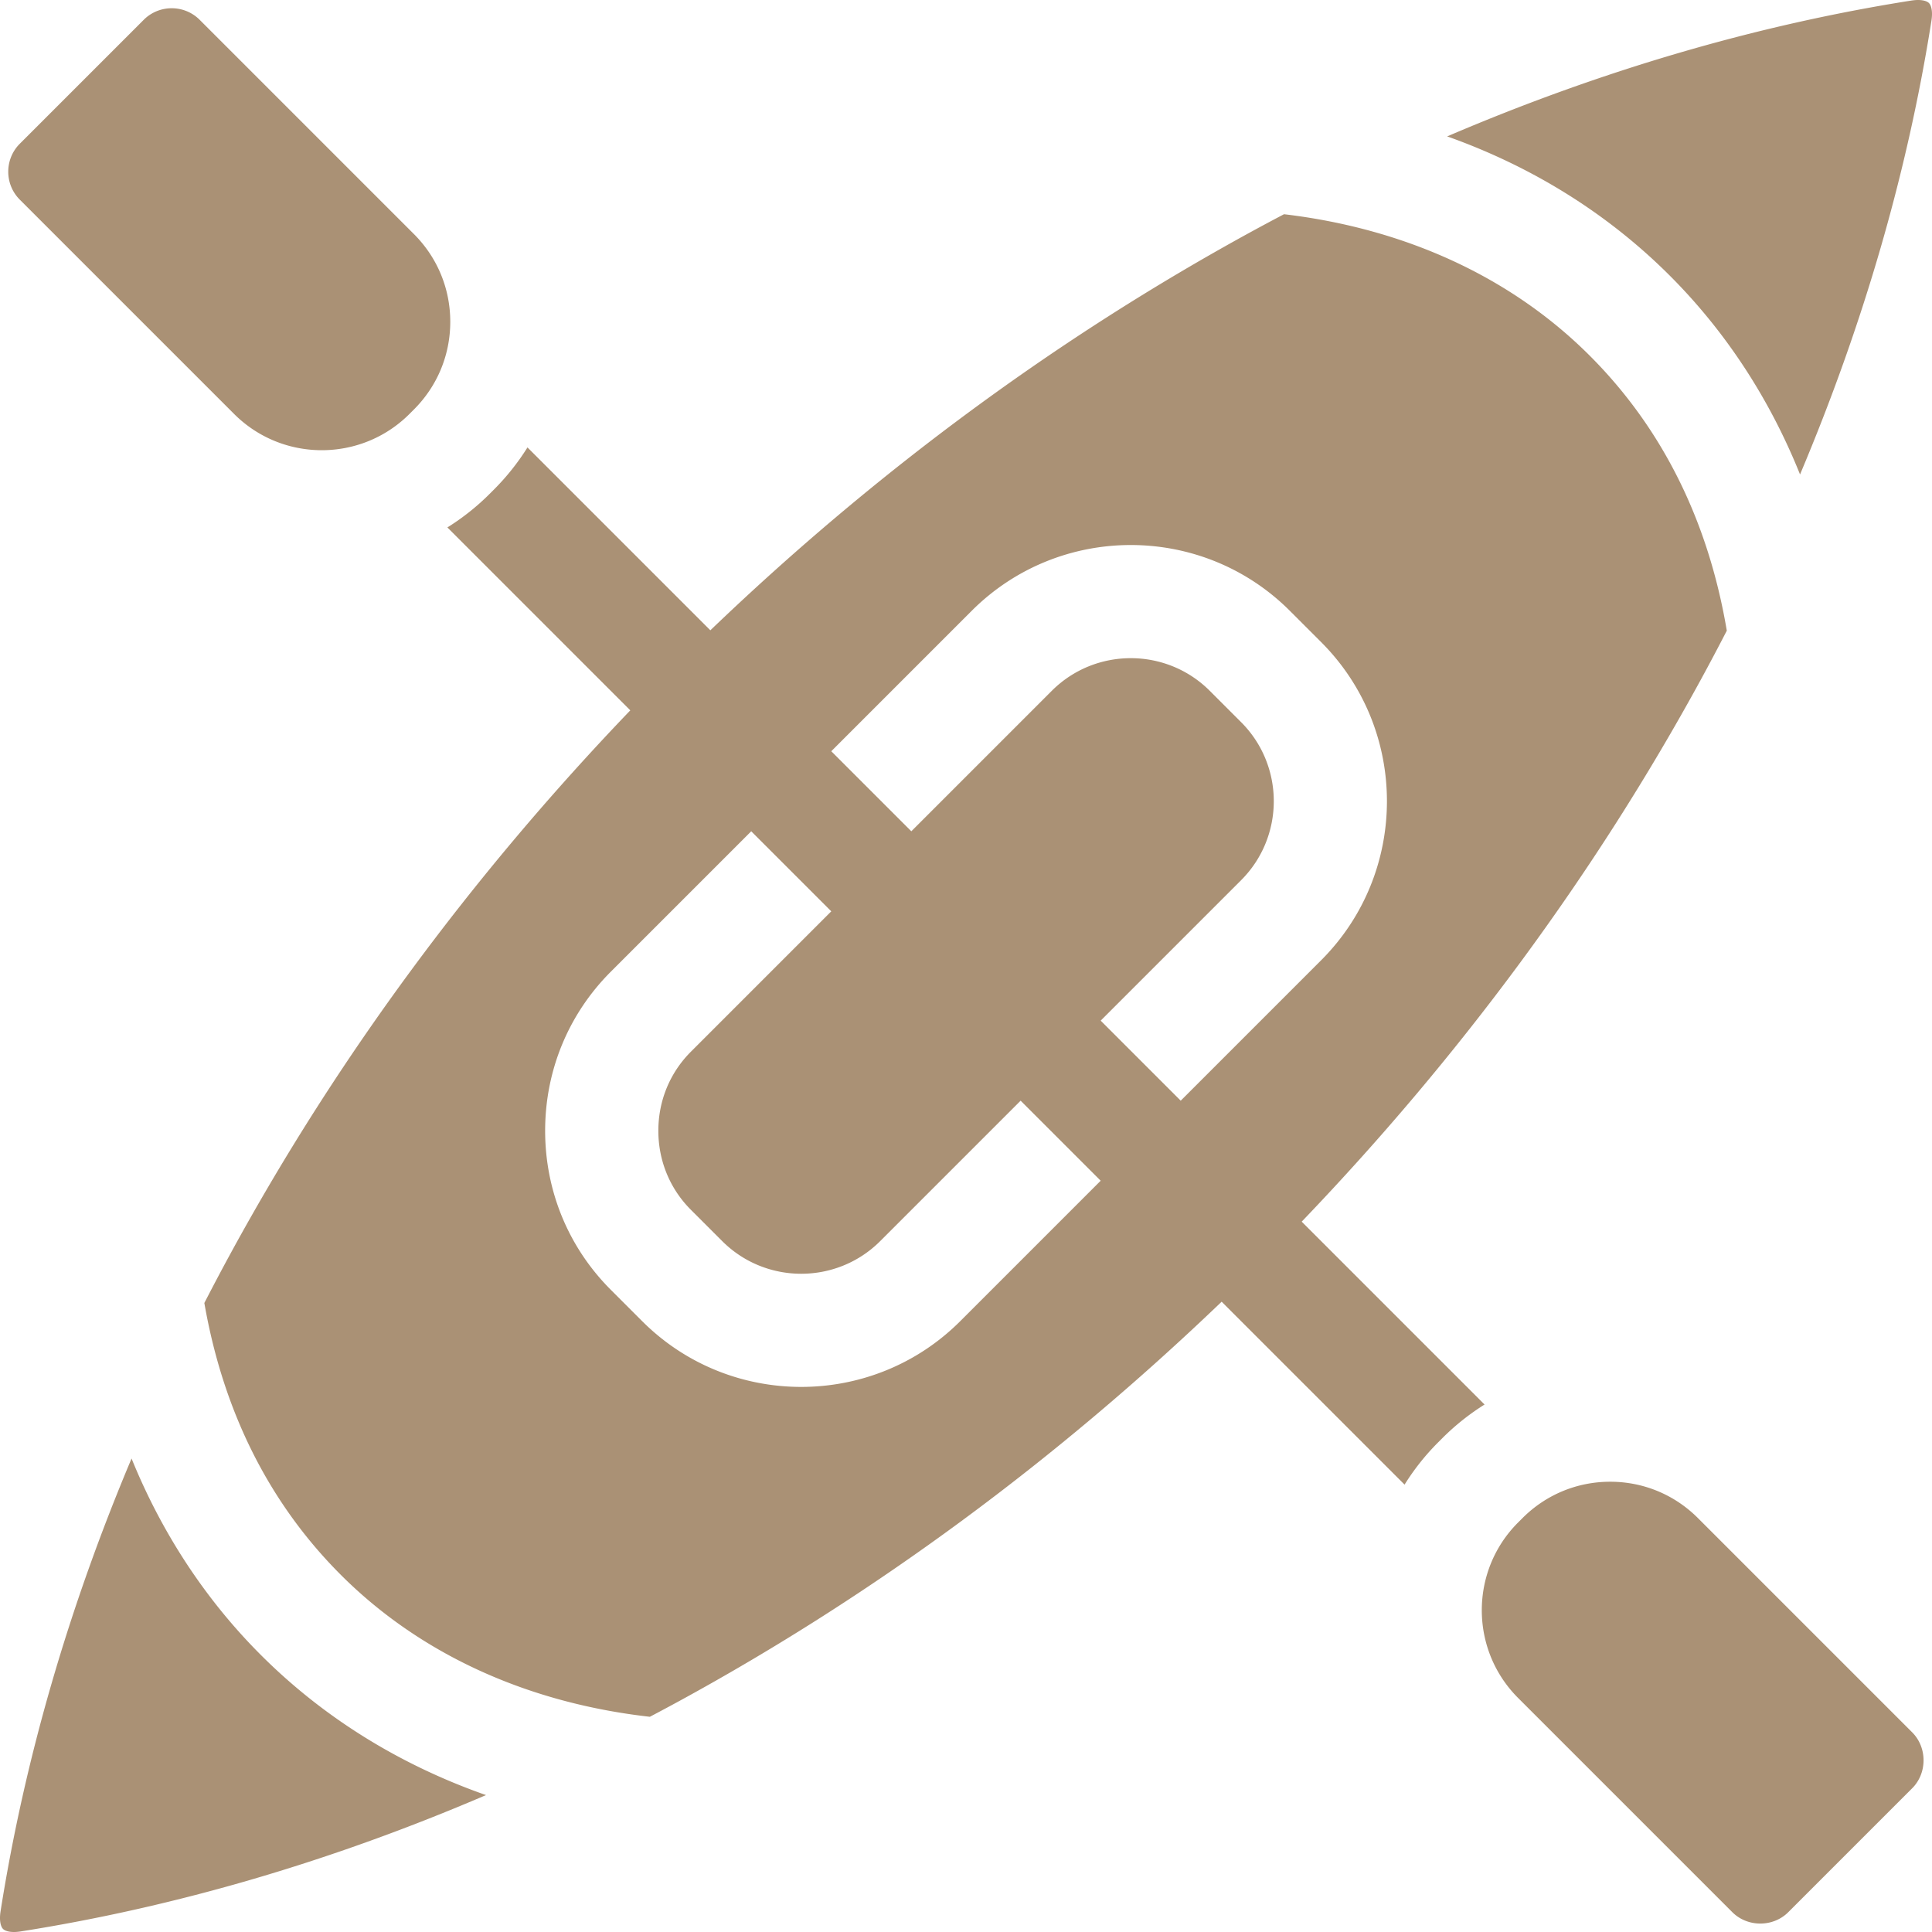 <svg xmlns="http://www.w3.org/2000/svg" xmlns:xlink="http://www.w3.org/1999/xlink" width="512" height="512" x="0" y="0" viewBox="0 0 512.006 512.006" style="enable-background:new 0 0 512 512" xml:space="preserve" class=""><g><path d="M511.197.806C510.766.374 509.812 0 508.303 0c-.526 0-1.119.045-1.781.149-41.059 6.479-82.247 18.55-123.001 35.998 22.571 8.022 42.565 20.469 59.003 36.907 14.847 14.847 26.477 32.678 34.51 52.683 16.818-39.854 28.489-80.111 34.822-120.245.405-2.565-.075-4.103-.659-4.686zM34.865 386.527C18.106 426.296 6.471 466.465.15 506.512c-.405 2.566.074 4.104.658 4.688.583.583 2.118 1.06 4.678.656 41.165-6.496 82.459-18.612 123.316-36.134-22.851-8.013-43.082-20.545-59.685-37.149-14.682-14.681-26.225-32.297-34.252-52.046zM366.237 345.024l-21.269-21.27c42.11-43.903 77.645-92.119 105.719-143.532a620.207 620.207 0 0 0 6.939-13.087c-4.927-29.162-17.121-53.673-36.315-72.868-20.726-20.726-48.734-33.673-81.029-37.496a635.091 635.091 0 0 0-8.491 4.544c-51.415 28.074-99.635 63.611-143.539 105.723l-21.27-21.27-27.194-27.194a63.312 63.312 0 0 1-8.874 11.152l-1.188 1.188a62.776 62.776 0 0 1-11.164 8.861l27.206 27.207 21.27 21.27c-42.11 43.903-77.646 92.119-105.719 143.533-2.457 4.5-4.84 9.009-7.165 13.524 5.022 28.809 17.169 53.047 36.174 72.052 20.906 20.906 49.215 33.911 81.867 37.608l.024.004a631.906 631.906 0 0 0 7.994-4.282c51.415-28.075 99.635-63.611 143.54-105.723l21.269 21.27 27.207 27.207a62.821 62.821 0 0 1 8.861-11.164l1.188-1.188a63.342 63.342 0 0 1 11.151-8.874zM257.514 161.873c23.245-23.246 61.07-23.245 84.313 0l8.295 8.295c23.245 23.245 23.245 61.068 0 84.313l-37.214 37.214-21.213-21.213 37.214-37.214c11.548-11.549 11.548-30.339 0-41.888l-8.295-8.295c-5.774-5.774-13.359-8.661-20.943-8.661-7.585 0-15.17 2.887-20.944 8.661L241.513 220.3 220.3 199.087zm-3.027 188.243c-11.623 11.623-26.89 17.435-42.156 17.435-15.267 0-30.534-5.812-42.157-17.435l-8.295-8.295c-11.226-11.226-17.408-26.197-17.408-42.156 0-15.96 6.182-30.932 17.408-42.157l37.208-37.208 21.213 21.213-37.208 37.208c-5.56 5.56-8.621 12.997-8.621 20.944 0 7.946 3.062 15.384 8.621 20.943l8.295 8.294c11.548 11.549 30.338 11.55 41.887.001l37.208-37.208 21.213 21.213zM62.038 109.701c12.813 12.813 33.662 12.813 46.476 0l1.188-1.188c6.207-6.207 9.625-14.46 9.625-23.238 0-8.777-3.418-17.03-9.625-23.237L52.914 5.25c-4.088-4.087-10.736-4.085-14.823 0L5.25 38.09c-4.086 4.087-4.086 10.736 0 14.823zM449.968 402.305c-6.207-6.207-14.46-9.626-23.237-9.626-8.778 0-17.031 3.419-23.238 9.626l-1.188 1.188c-12.813 12.813-12.813 33.662 0 46.476l56.788 56.788c4.018 4.018 10.805 4.018 14.822 0l32.841-32.841c4.017-4.018 4.017-10.805 0-14.822z" fill="#aa9175" opacity="1" data-original="#000000"></path></g></svg>